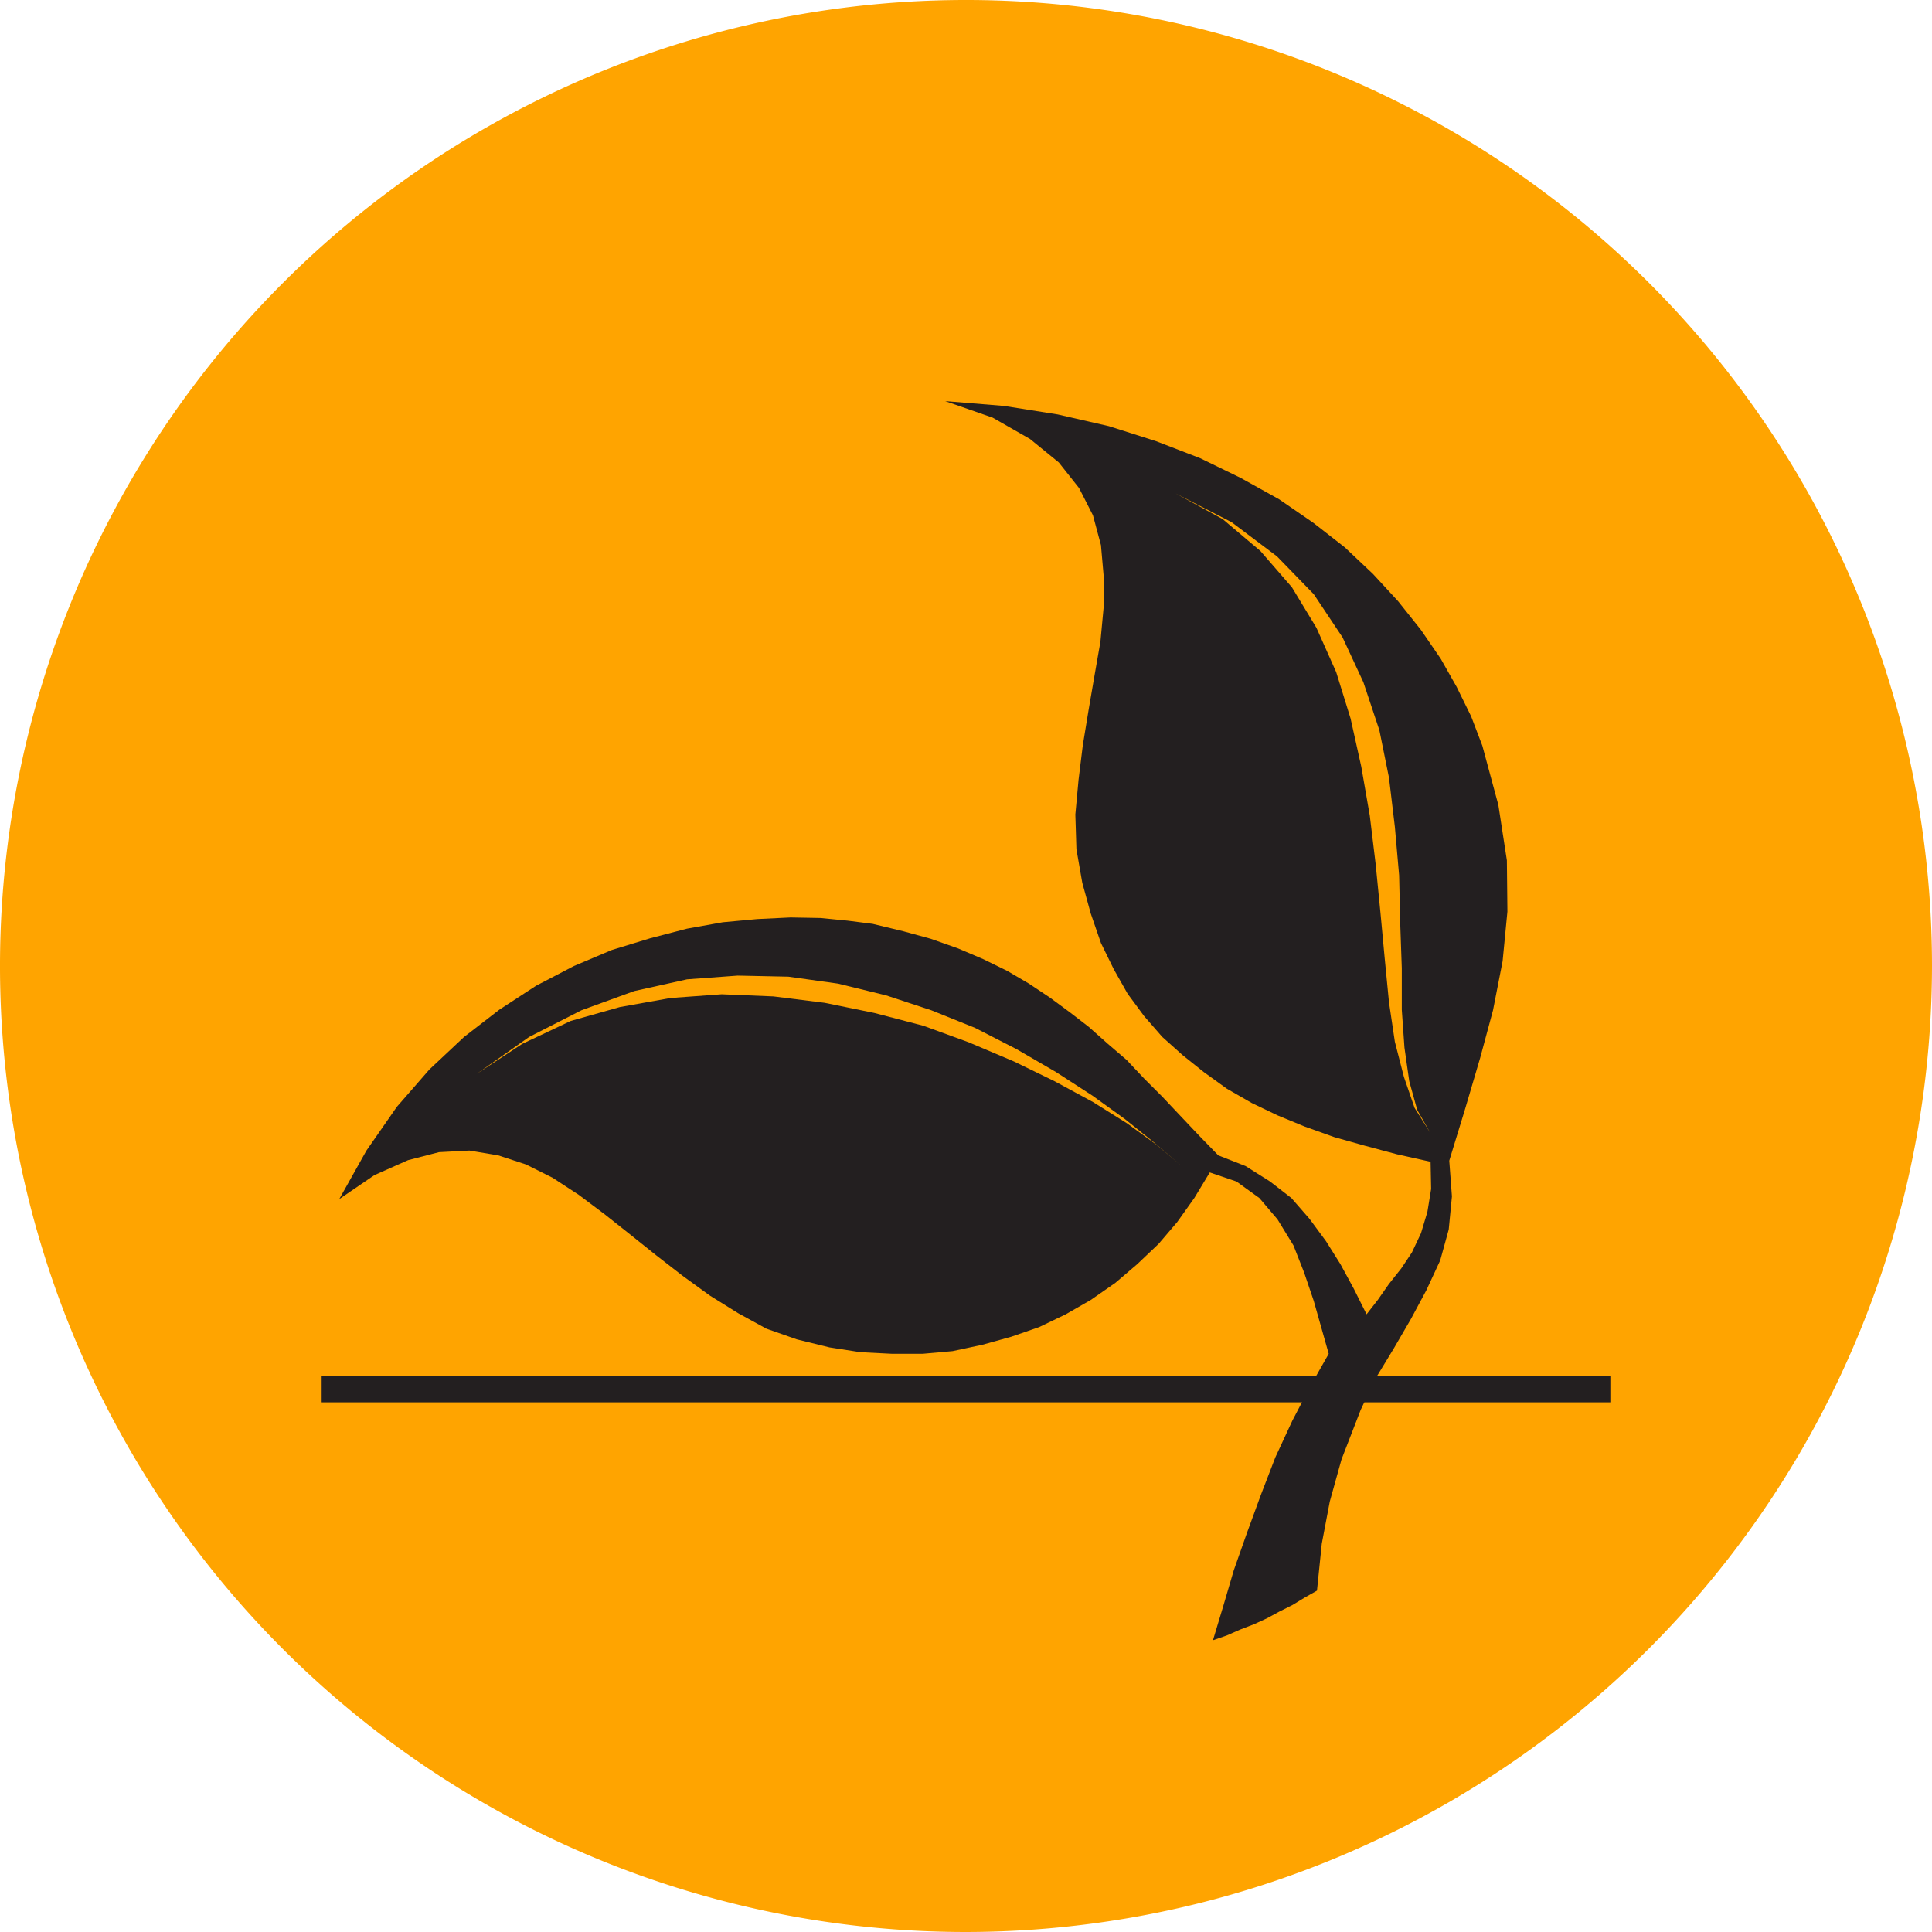 <svg xmlns="http://www.w3.org/2000/svg" viewBox="0 0 36.22 36.22"><defs><style>.cls-1{fill:#ffa400;}.cls-2{fill:#231f20;}</style></defs><title>Risorsa 1</title><g id="Livello_2" data-name="Livello 2"><g id="Livello_1-2" data-name="Livello 1"><path class="cls-1" d="M18.11,36.22A18.11,18.11,0,1,1,36.22,18.11,18.13,18.13,0,0,1,18.11,36.22"/><rect class="cls-2" x="6.03" y="25.79" width="24.16" height="0.5"/><polygon class="cls-2" points="6.36 22.48 7.02 22.03 7.65 21.75 8.23 21.6 8.8 21.57 9.34 21.66 9.86 21.83 10.36 22.08 10.85 22.4 11.33 22.76 11.81 23.14 12.31 23.54 12.8 23.92 13.31 24.29 13.84 24.62 14.37 24.91 14.94 25.11 15.55 25.26 16.13 25.35 16.72 25.38 17.3 25.38 17.86 25.33 18.42 25.21 18.96 25.06 19.48 24.88 19.98 24.64 20.45 24.37 20.91 24.05 21.32 23.7 21.72 23.32 22.07 22.91 22.39 22.46 22.68 21.98 23.18 22.15 23.61 22.46 23.95 22.86 24.25 23.35 24.45 23.86 24.63 24.39 24.78 24.92 24.91 25.38 24.57 25.98 24.23 26.63 23.91 27.32 23.64 28.02 23.38 28.73 23.13 29.44 22.93 30.12 22.74 30.75 23 30.66 23.25 30.55 23.51 30.45 23.75 30.34 23.99 30.21 24.23 30.09 24.46 29.95 24.69 29.82 24.78 28.94 24.93 28.15 25.15 27.36 25.51 26.43 25.79 25.84 26.13 25.28 26.45 24.73 26.74 24.19 27 23.63 27.16 23.05 27.22 22.43 27.17 21.76 27.47 20.78 27.75 19.83 27.99 18.94 28.17 18.02 28.26 17.09 28.25 16.13 28.09 15.09 27.79 13.98 27.58 13.43 27.31 12.88 27.01 12.35 26.64 11.81 26.21 11.27 25.74 10.76 25.21 10.26 24.62 9.8 23.98 9.36 23.26 8.96 22.5 8.59 21.67 8.27 20.79 7.99 19.83 7.77 18.82 7.61 17.72 7.52 18.61 7.83 19.31 8.23 19.85 8.67 20.23 9.15 20.49 9.66 20.64 10.22 20.69 10.79 20.69 11.39 20.63 12.03 20.52 12.66 20.41 13.3 20.3 13.97 20.22 14.62 20.16 15.27 20.18 15.92 20.29 16.55 20.45 17.13 20.64 17.68 20.88 18.17 21.14 18.63 21.45 19.05 21.79 19.44 22.17 19.78 22.57 20.1 23 20.41 23.47 20.68 23.95 20.91 24.46 21.12 25.02 21.32 25.59 21.48 26.19 21.64 26.82 21.78 26.83 22.29 26.76 22.72 26.64 23.12 26.47 23.48 26.27 23.78 26.04 24.07 25.83 24.37 25.62 24.64 25.38 24.16 25.13 23.7 24.86 23.27 24.55 22.85 24.21 22.46 23.81 22.15 23.35 21.86 22.84 21.66 22.48 21.29 22.13 20.92 21.79 20.56 21.45 20.22 21.12 19.87 20.77 19.57 20.41 19.25 20.06 18.98 19.68 18.7 19.29 18.44 18.88 18.2 18.43 17.98 17.96 17.78 17.45 17.6 16.94 17.46 16.36 17.32 15.89 17.26 15.38 17.21 14.82 17.2 14.2 17.23 13.55 17.29 12.88 17.41 12.19 17.59 11.47 17.81 10.76 18.11 10.05 18.48 9.36 18.93 8.7 19.44 8.05 20.05 7.44 20.75 6.87 21.57 6.36 22.48"/><polygon class="cls-1" points="8.94 20.13 9.92 19.44 10.9 18.94 11.89 18.58 12.88 18.36 13.83 18.29 14.78 18.31 15.71 18.44 16.61 18.66 17.46 18.94 18.28 19.27 19.06 19.67 19.8 20.1 20.48 20.54 21.09 20.98 21.65 21.43 22.13 21.84 21.68 21.46 21.13 21.06 20.49 20.66 19.77 20.27 19.01 19.9 18.16 19.54 17.31 19.23 16.39 18.99 15.46 18.8 14.5 18.68 13.53 18.64 12.57 18.71 11.62 18.88 10.7 19.14 9.79 19.57 8.94 20.13"/><polygon class="cls-1" points="22.04 9.25 23.09 9.79 23.94 10.43 24.63 11.14 25.17 11.95 25.56 12.79 25.86 13.69 26.04 14.58 26.15 15.5 26.23 16.41 26.25 17.29 26.28 18.15 26.28 18.93 26.33 19.64 26.42 20.27 26.57 20.81 26.81 21.23 26.52 20.77 26.32 20.19 26.15 19.53 26.04 18.79 25.96 17.97 25.88 17.11 25.79 16.2 25.68 15.29 25.52 14.37 25.32 13.47 25.05 12.6 24.68 11.77 24.22 11.01 23.63 10.33 22.92 9.73 22.04 9.25"/></g></g></svg>